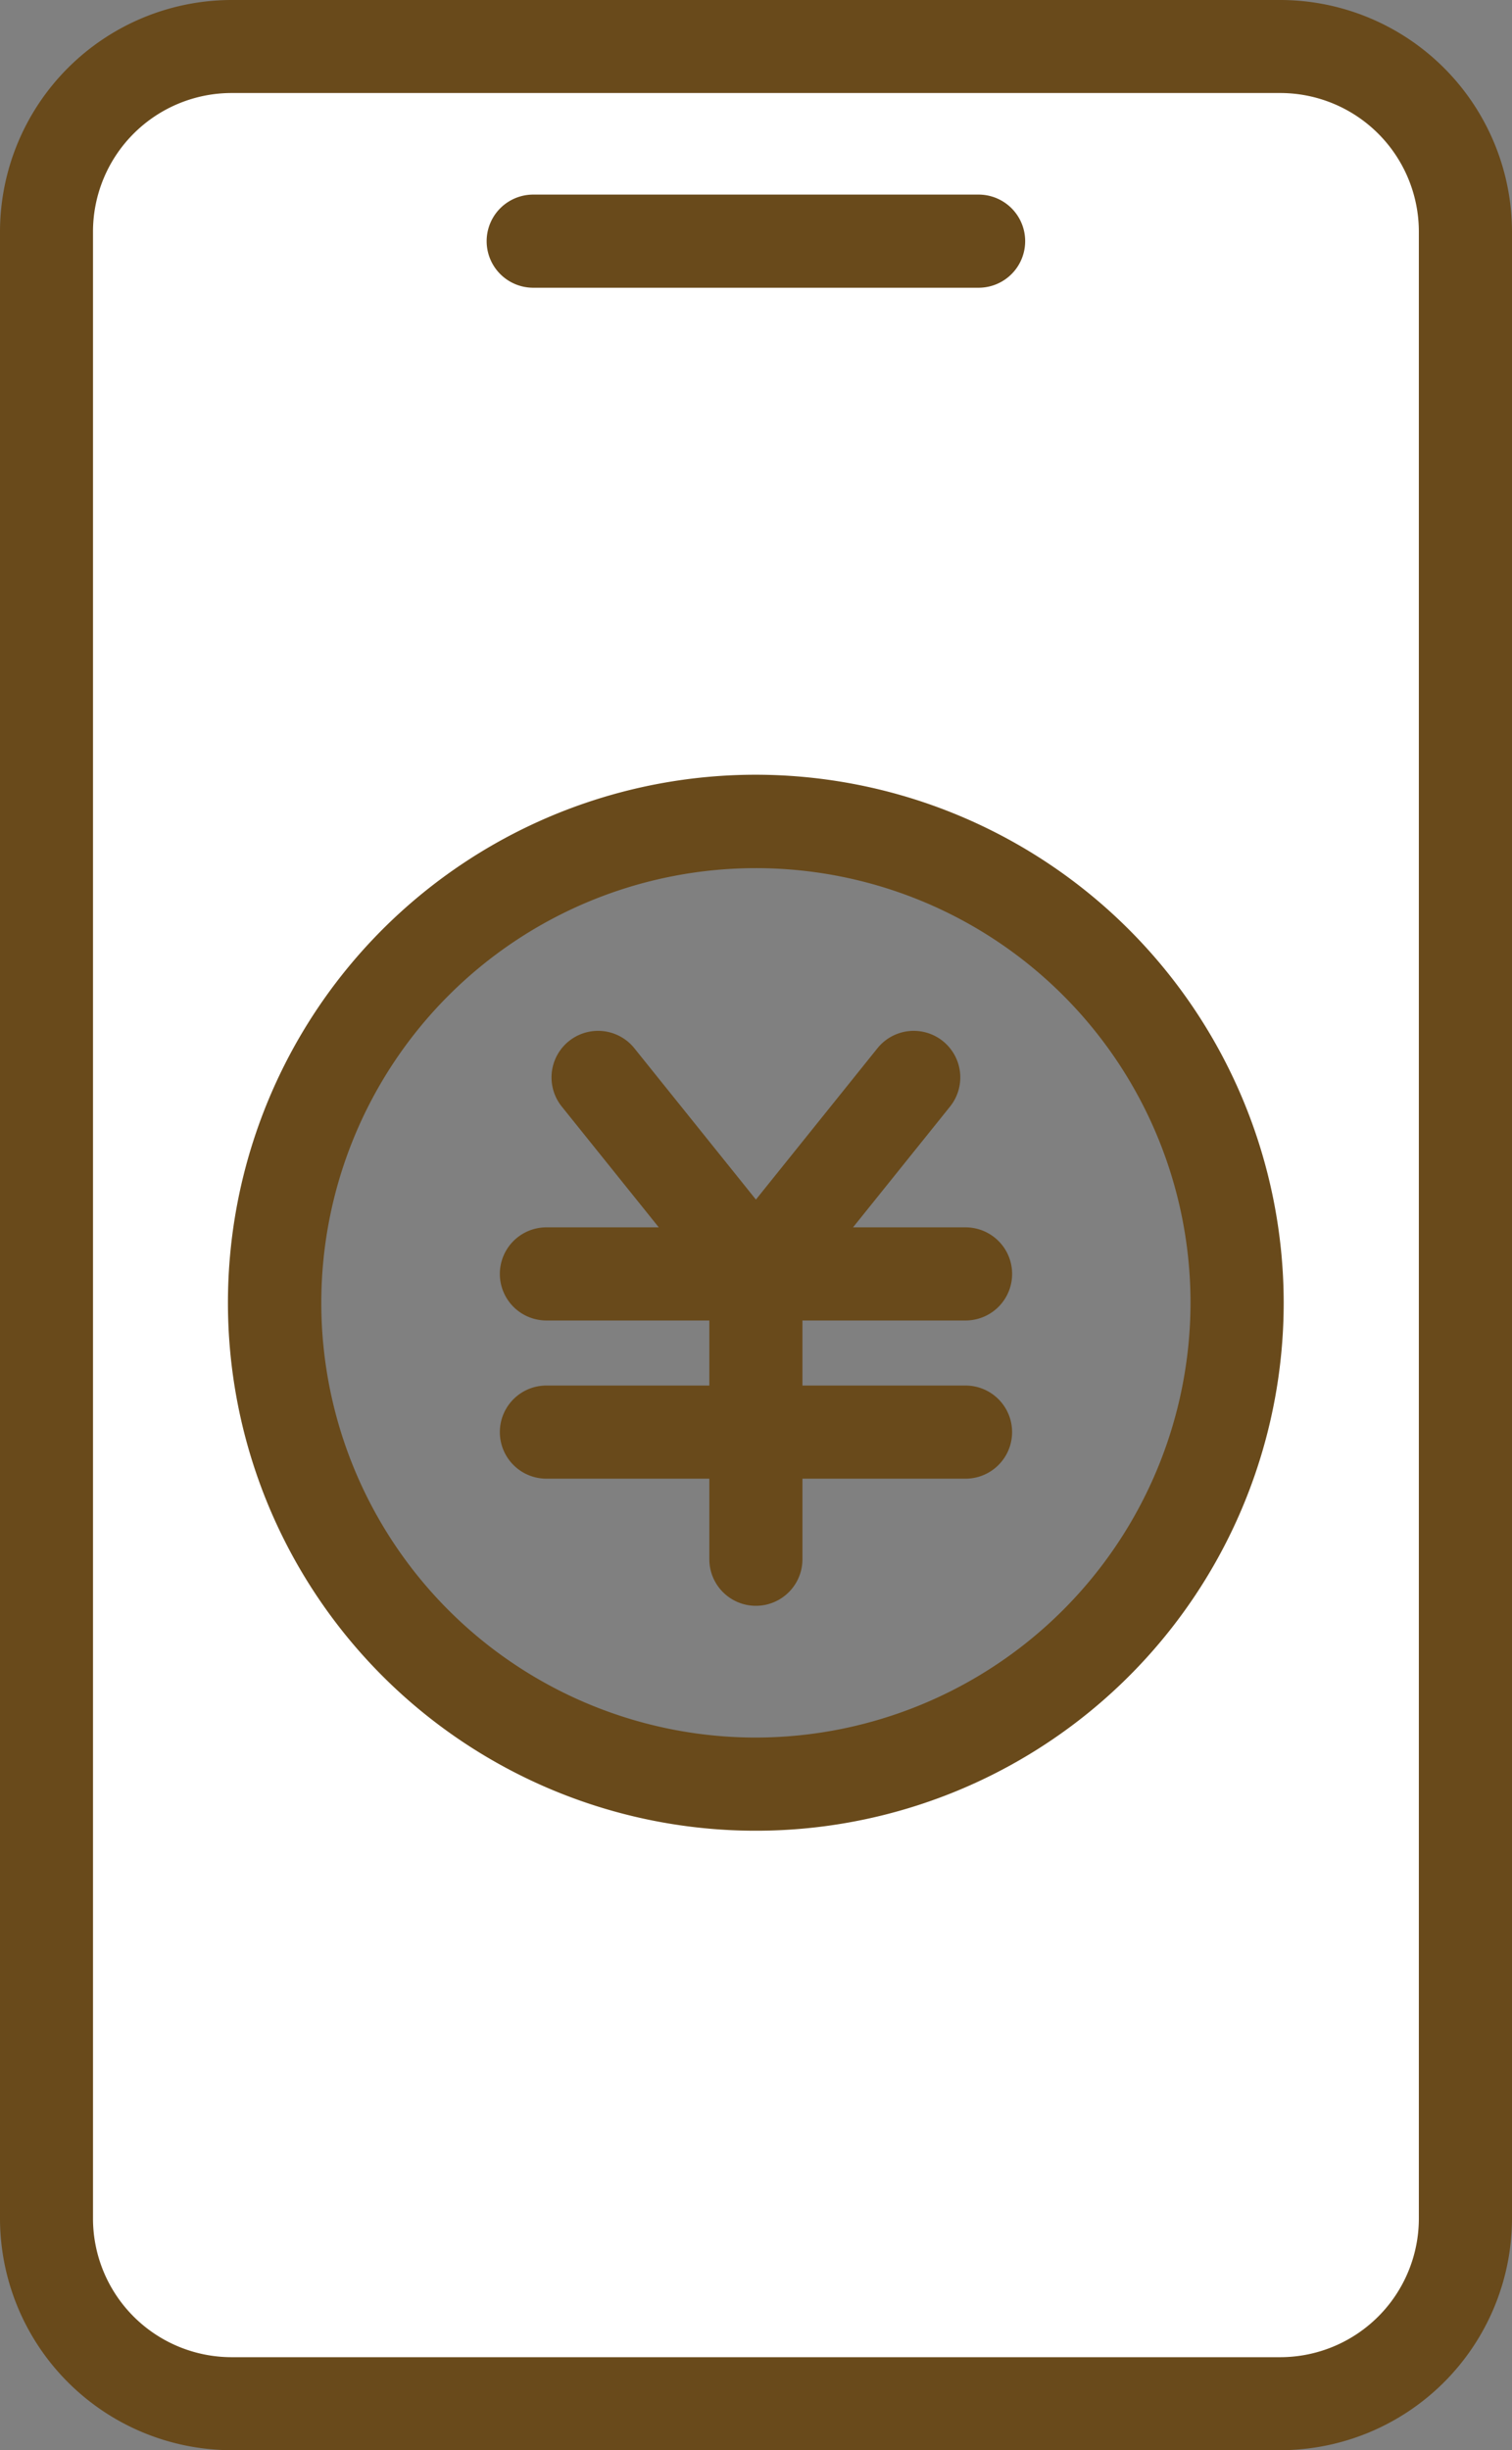 <svg id="アイコン6" xmlns="http://www.w3.org/2000/svg" width="49.054" height="79.474" viewBox="0 0 49.054 79.474">
  <rect x="0" y="0" width="49.054" height="79.474" fill="#808080" stroke="none"/>
  <path id="パス_2341" data-name="パス 2341" d="M697.972,12.006v64.44a6.01,6.01,0,0,1-6.011,6.006H657.945a6.006,6.006,0,0,1-6.006-6.006V12.006A6.006,6.006,0,0,1,657.945,6H691.96a6.01,6.01,0,0,1,6.011,6.006m-7.406,34.735a15.613,15.613,0,1,0-15.613,15.618,15.614,15.614,0,0,0,15.613-15.618" transform="translate(-650.429 -4.489)" fill="#fff"/>
  <path id="パス_2342" data-name="パス 2342" d="M687.472,0H653.457a7.525,7.525,0,0,0-7.517,7.517v64.44a7.525,7.525,0,0,0,7.517,7.517h34.015a7.528,7.528,0,0,0,7.522-7.517V7.517A7.528,7.528,0,0,0,687.472,0m4.5,71.957a4.5,4.5,0,0,1-4.5,4.5H653.457a4.5,4.5,0,0,1-4.5-4.5V7.517a4.5,4.5,0,0,1,4.5-4.5h34.015a4.5,4.5,0,0,1,4.5,4.5Z" transform="translate(-645.94)" fill="#694a1b"/>
  <path id="パス_2343" data-name="パス 2343" d="M692.462,99.821a17.126,17.126,0,1,0,17.123,17.123,17.143,17.143,0,0,0-17.123-17.123m0,31.23a14.1,14.1,0,1,1,14.1-14.107,14.121,14.121,0,0,1-14.1,14.107" transform="translate(-667.938 -74.692)" fill="#694a1b"/>
  <path id="パス_2345" data-name="パス 2345" d="M725.469,142.215a1.51,1.51,0,0,0,0-3.021h-3.651l3.147-3.917a1.51,1.51,0,1,0-2.355-1.892l-3.943,4.908-3.943-4.908a1.51,1.51,0,0,0-2.355,1.892l3.147,3.917H711.87a1.51,1.51,0,0,0,0,3.021h5.286v2.11H711.87a1.51,1.51,0,0,0,0,3.021h5.286v2.613a1.51,1.51,0,0,0,3.021,0v-2.613h5.291a1.51,1.51,0,0,0,0-3.021h-5.291v-2.11Z" transform="translate(-694.143 -99.384)" fill="#694a1b"/>
  <path id="パス_2346" data-name="パス 2346" d="M710.17,28.1H724.62a1.51,1.51,0,1,0,0-3.021H710.17a1.51,1.51,0,1,0,0,3.021" transform="translate(-692.871 -18.767)" fill="#694a1b"/>
</svg>

